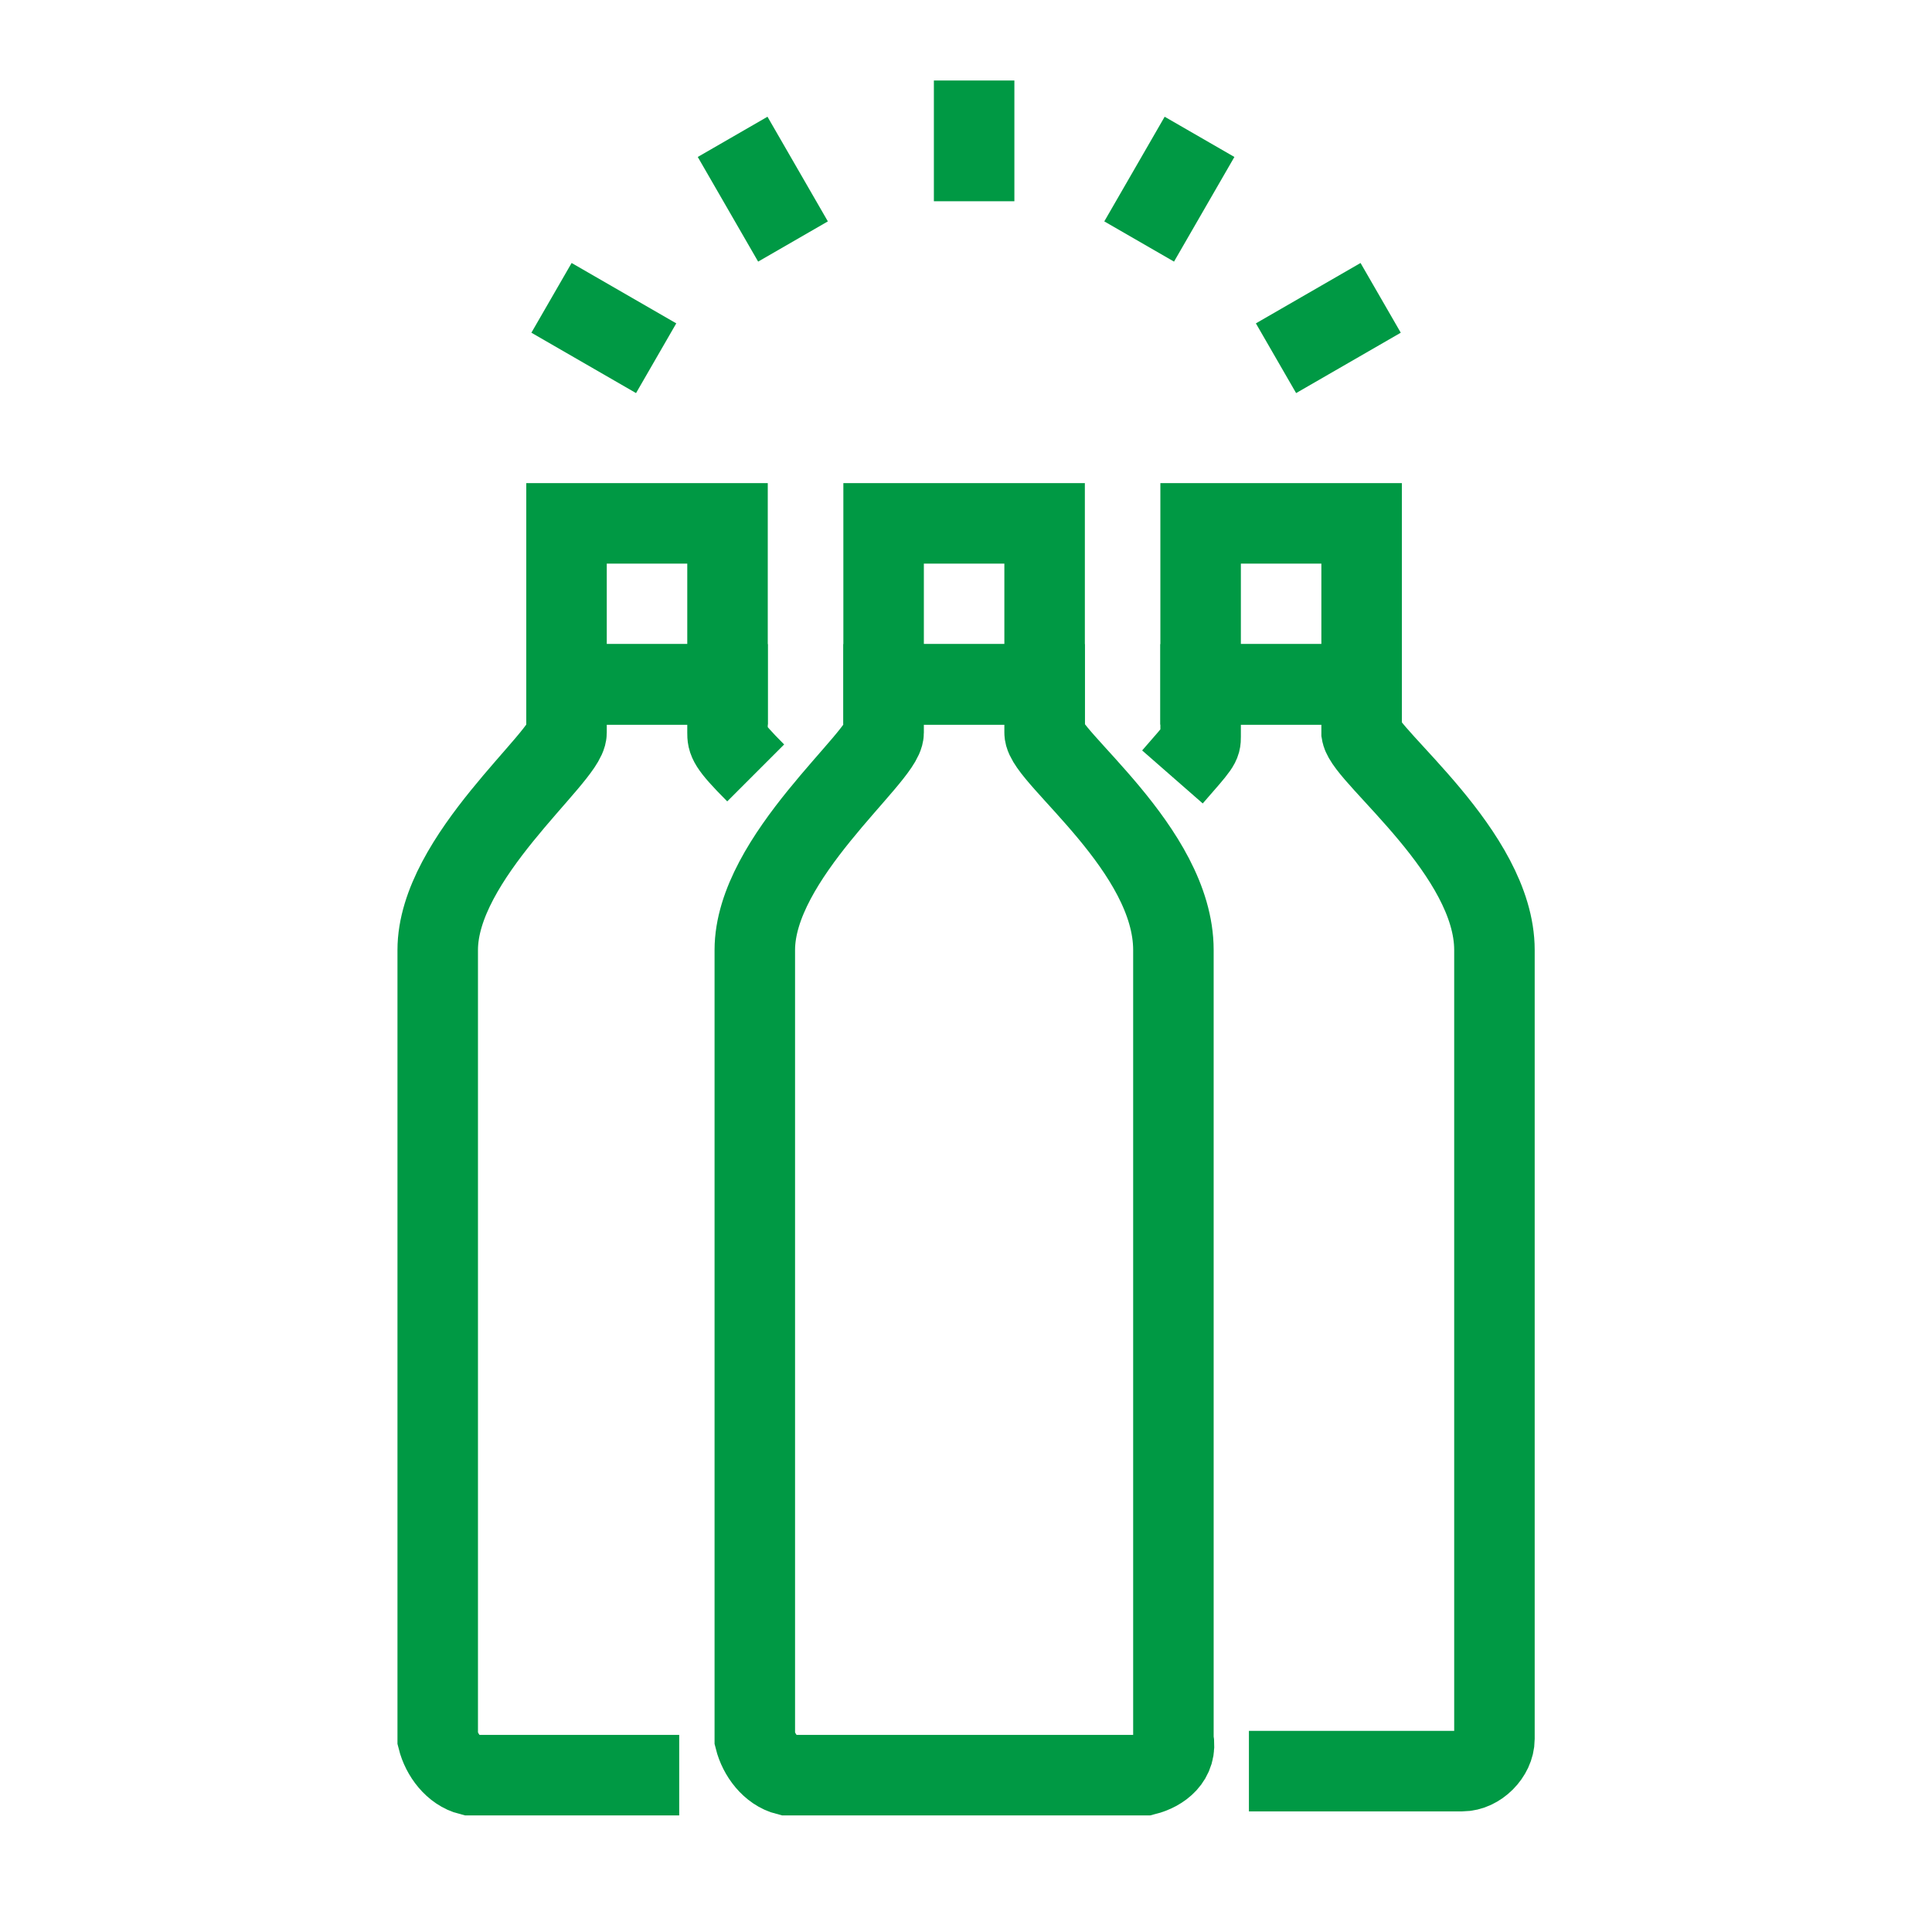 <?xml version="1.0" encoding="utf-8"?>
<!-- Generator: Adobe Illustrator 25.2.0, SVG Export Plug-In . SVG Version: 6.00 Build 0)  -->
<svg version="1.1" id="icon_stock_information02" xmlns="http://www.w3.org/2000/svg" xmlns:xlink="http://www.w3.org/1999/xlink"
	 x="0px" y="0px" width="48px" height="48px" viewBox="0 0 48 48" style="enable-background:new 0 0 48 48;" xml:space="preserve">
<style type="text/css">
	.st0{fill:none;}
	.st1{fill:none;stroke:#009944;stroke-width:2;stroke-miterlimit:10;}
</style>
<rect id="長方形_232" class="st0" width="48" height="48"/>
<g id="グループ_570" transform="translate(10.875 2)">
	<g id="グループ_568" transform="translate(0 11.003)">
		<g id="グループ_565" transform="translate(7.878)">
			<rect id="長方形_244" x="3.2" y="0" class="st1" width="4" height="4"/>
			<path id="パス_499" class="st1" d="M9.7,31.1H0.8C0.4,31,0.1,30.6,0,30.2V10.6c0-2.3,3.2-4.8,3.2-5.4V4h4v1.2
				c0,0.6,3.2,2.9,3.2,5.4v19.6C10.5,30.7,10.1,31,9.7,31.1z"/>
		</g>
		<g id="グループ_566" transform="translate(18.254)">
			<rect id="長方形_245" x="0.7" y="0" class="st1" width="4" height="4"/>
			<path id="パス_500" class="st1" d="M0,6.3c0.7-0.8,0.7-0.8,0.7-1V4h4v1.2C4.8,5.8,8,8.2,8,10.6v19.6c0,0.4-0.4,0.8-0.8,0.8H1.9
				"/>
		</g>
		<g id="グループ_567">
			<rect id="長方形_246" x="3.2" y="0" class="st1" width="4" height="4"/>
			<path id="パス_501" class="st1" d="M6,31.1H0.8C0.4,31,0.1,30.6,0,30.2V10.6c0-2.3,3.2-4.8,3.2-5.4V4h4v1.2c0,0.2,0,0.3,0.7,1"
				/>
		</g>
	</g>
	<g id="グループ_569" transform="translate(2.827)">
		<line id="線_168" class="st1" x1="10.5" y1="0" x2="10.5" y2="3"/>
		<line id="線_169" class="st1" x1="4.5" y1="1.4" x2="6" y2="4"/>
		<line id="線_170" class="st1" x1="0" y1="5.4" x2="2.6" y2="6.9"/>
		<line id="線_171" class="st1" x1="16.1" y1="1.4" x2="14.6" y2="4"/>
		<line id="線_172" class="st1" x1="20.6" y1="5.4" x2="18" y2="6.9"/>
	</g>
</g>
</svg>
